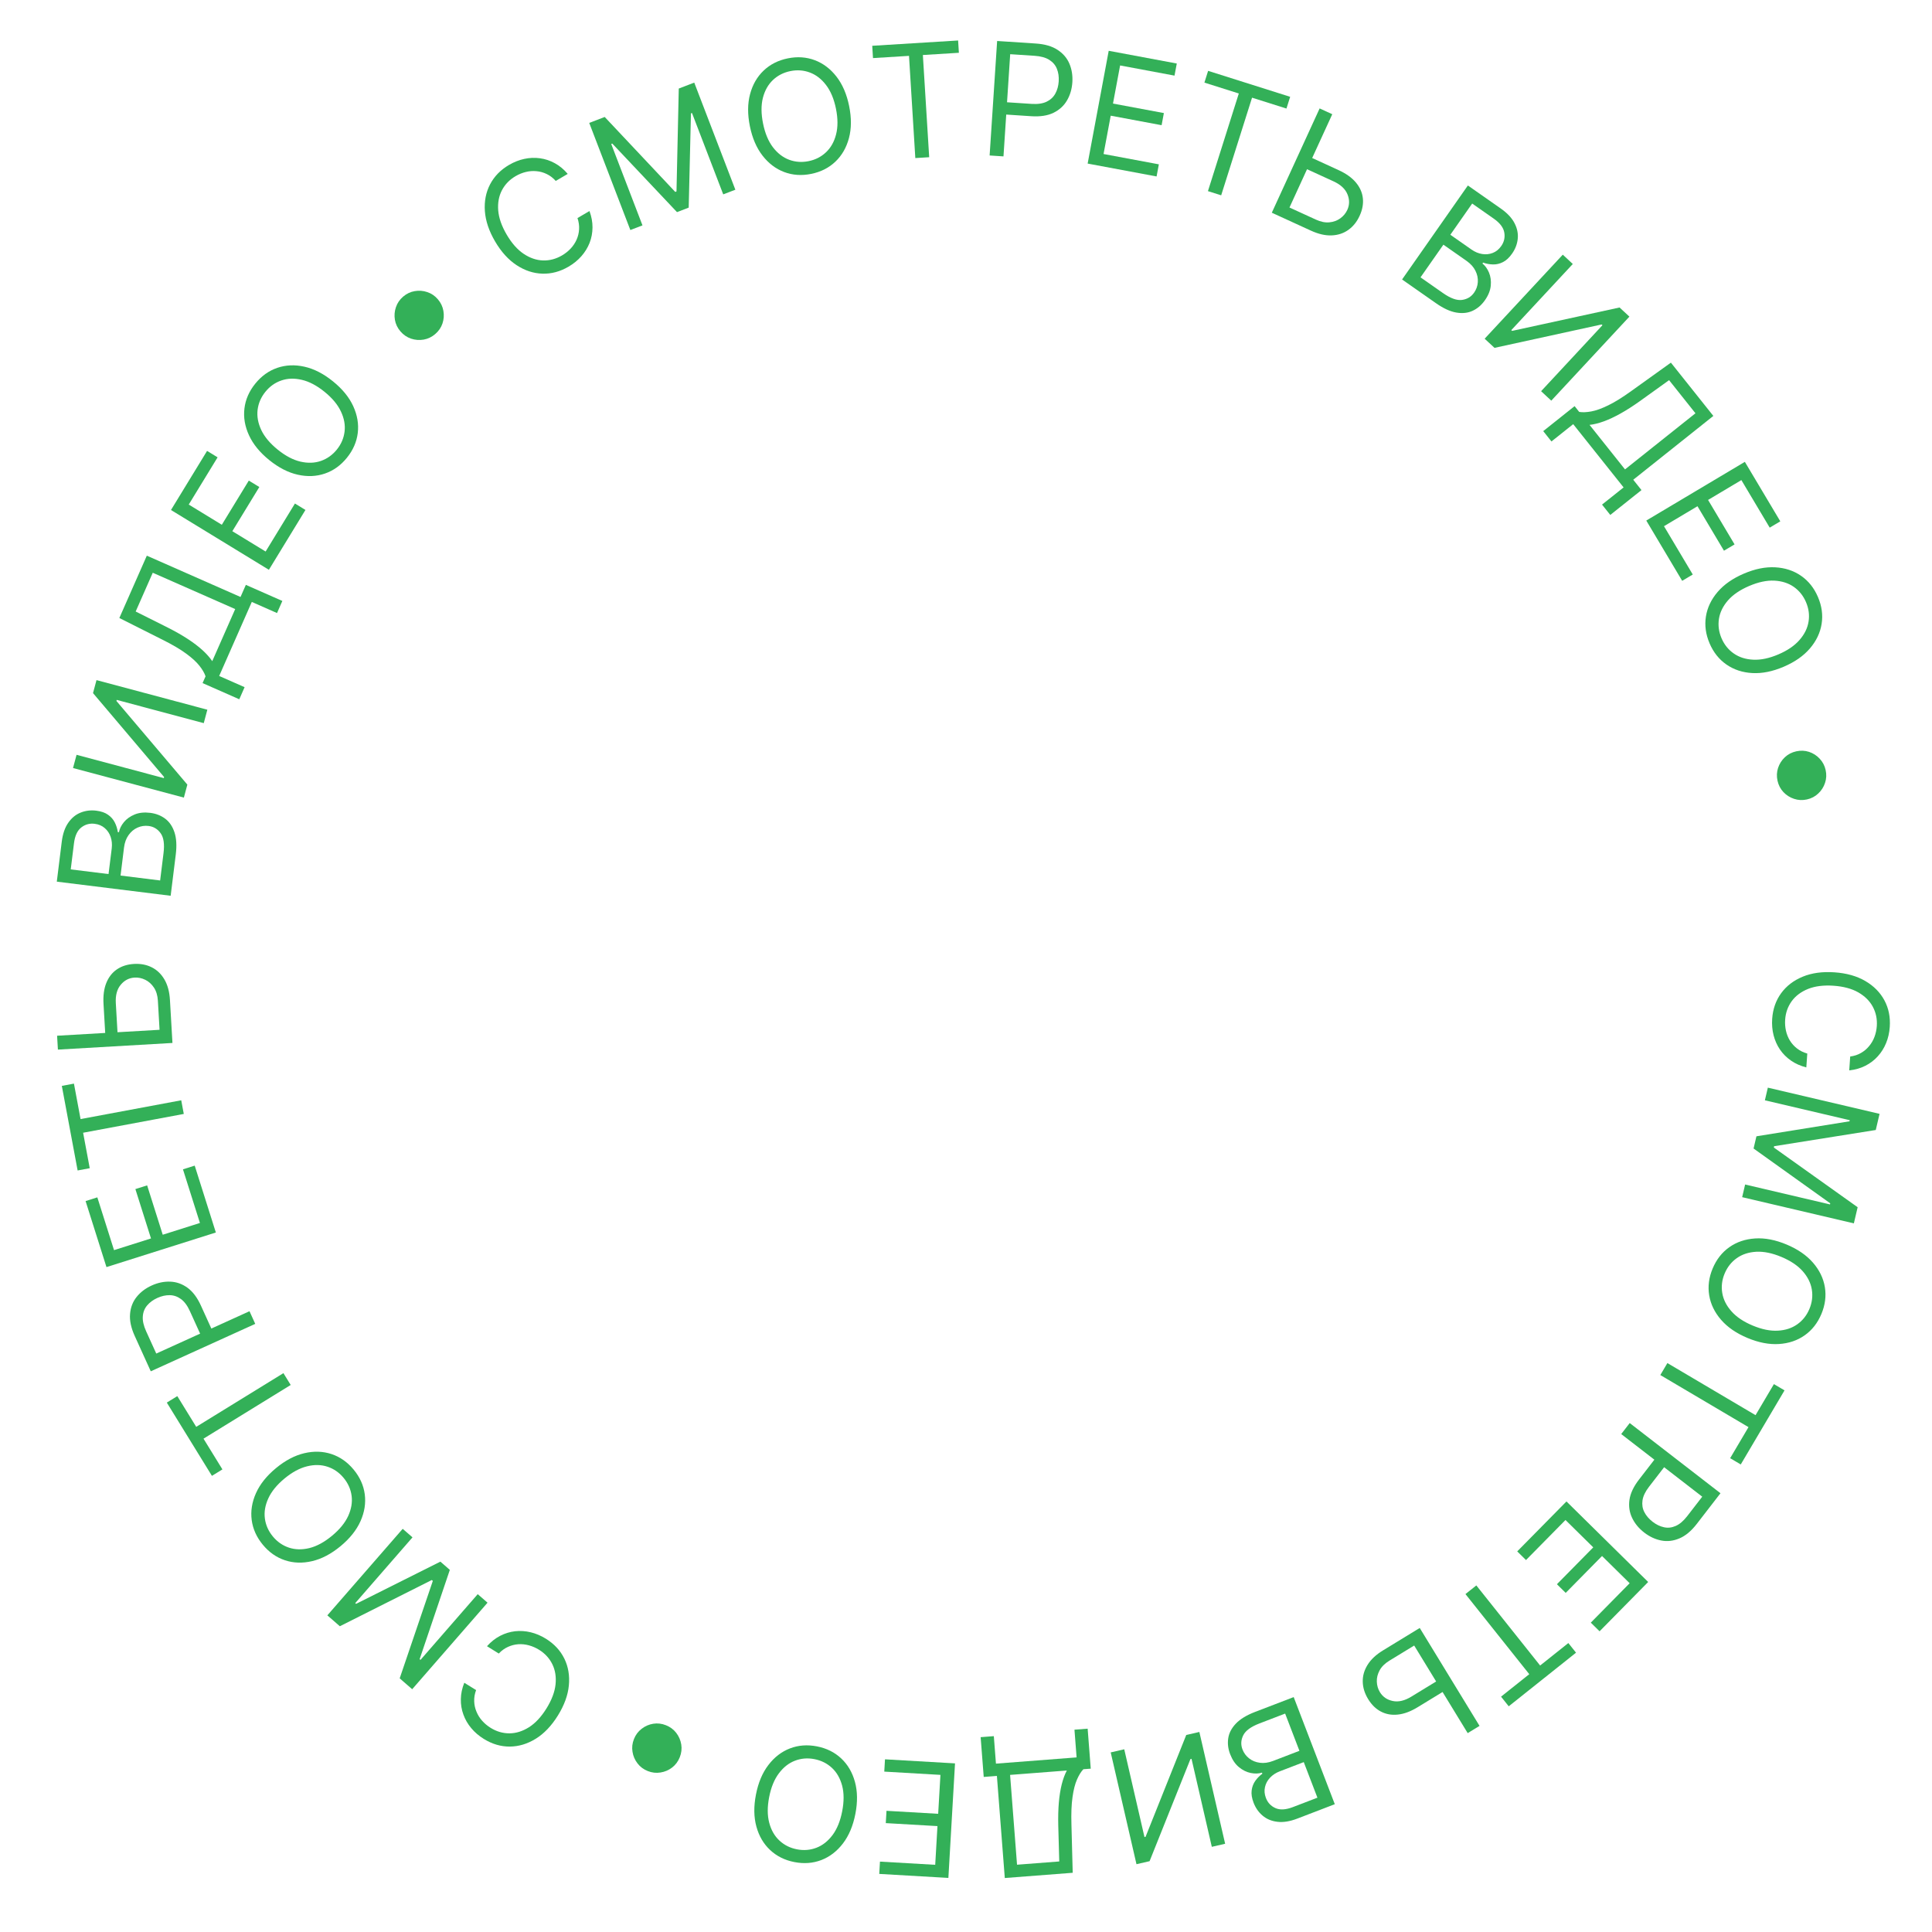 <?xml version="1.0" encoding="UTF-8"?> <svg xmlns="http://www.w3.org/2000/svg" width="150" height="150" viewBox="0 0 150 150" fill="none"> <path d="M143.574 83.105L143.649 82.028C143.963 81.986 144.243 81.894 144.488 81.751C144.733 81.611 144.943 81.434 145.118 81.219C145.295 81.008 145.434 80.769 145.534 80.503C145.634 80.236 145.694 79.956 145.715 79.661C145.752 79.123 145.65 78.626 145.408 78.17C145.167 77.717 144.79 77.344 144.279 77.049C143.767 76.758 143.126 76.586 142.357 76.532C141.588 76.479 140.929 76.561 140.382 76.778C139.835 76.999 139.41 77.317 139.108 77.732C138.806 78.15 138.636 78.628 138.599 79.166C138.578 79.461 138.599 79.747 138.661 80.025C138.723 80.302 138.826 80.558 138.969 80.792C139.116 81.029 139.301 81.233 139.524 81.406C139.75 81.581 140.014 81.712 140.317 81.797L140.242 82.873C139.793 82.76 139.397 82.584 139.053 82.345C138.709 82.106 138.423 81.819 138.193 81.483C137.967 81.148 137.802 80.777 137.699 80.372C137.597 79.97 137.561 79.544 137.592 79.096C137.645 78.338 137.877 77.677 138.288 77.112C138.699 76.548 139.258 76.12 139.964 75.829C140.67 75.538 141.492 75.426 142.429 75.491C143.367 75.556 144.165 75.781 144.824 76.167C145.483 76.553 145.977 77.054 146.307 77.67C146.636 78.286 146.774 78.973 146.721 79.731C146.69 80.179 146.596 80.596 146.438 80.98C146.28 81.367 146.065 81.711 145.791 82.012C145.52 82.313 145.198 82.558 144.824 82.747C144.454 82.936 144.037 83.055 143.574 83.105Z" fill="#33B058"></path> <path d="M145.928 86.479L145.634 87.733L137.744 88.991L137.72 89.093L144.227 93.729L143.933 94.982L135.261 92.948L135.491 91.965L142.08 93.511L142.1 93.426L136.147 89.17L136.369 88.222L143.594 87.058L143.614 86.973L137.025 85.427L137.255 84.445L145.928 86.479Z" fill="#33B058"></path> <path d="M135.673 103.878C134.807 103.516 134.123 103.046 133.623 102.468C133.123 101.891 132.816 101.258 132.702 100.569C132.588 99.88 132.677 99.185 132.971 98.484C133.264 97.784 133.696 97.232 134.267 96.83C134.838 96.427 135.504 96.202 136.266 96.153C137.029 96.104 137.843 96.261 138.71 96.624C139.576 96.987 140.26 97.457 140.76 98.034C141.26 98.611 141.568 99.244 141.682 99.933C141.796 100.622 141.706 101.317 141.413 102.018C141.119 102.719 140.687 103.27 140.116 103.673C139.546 104.075 138.879 104.301 138.117 104.349C137.355 104.398 136.54 104.241 135.673 103.878ZM136.077 102.915C136.788 103.213 137.438 103.345 138.027 103.312C138.616 103.282 139.12 103.117 139.54 102.819C139.96 102.523 140.273 102.126 140.482 101.628C140.69 101.131 140.753 100.628 140.67 100.118C140.587 99.612 140.35 99.137 139.96 98.694C139.57 98.254 139.018 97.885 138.307 97.587C137.595 97.289 136.946 97.156 136.357 97.186C135.768 97.219 135.264 97.384 134.845 97.68C134.424 97.979 134.11 98.377 133.902 98.874C133.693 99.372 133.631 99.874 133.715 100.38C133.797 100.889 134.034 101.364 134.425 101.804C134.814 102.247 135.365 102.618 136.077 102.915Z" fill="#33B058"></path> <path d="M137.726 107.462L138.55 107.948L135.152 113.7L134.328 113.214L135.753 110.802L128.907 106.758L129.456 105.829L136.301 109.873L137.726 107.462Z" fill="#33B058"></path> <path d="M126.531 110.486L133.578 115.934L131.738 118.315C131.31 118.868 130.861 119.243 130.39 119.44C129.92 119.641 129.45 119.696 128.982 119.605C128.513 119.514 128.071 119.308 127.656 118.987C127.241 118.666 126.929 118.289 126.721 117.857C126.511 117.427 126.441 116.958 126.51 116.451C126.582 115.946 126.83 115.419 127.253 114.871L128.573 113.164L129.33 113.749L128.032 115.429C127.739 115.807 127.57 116.162 127.523 116.492C127.476 116.823 127.524 117.126 127.667 117.401C127.81 117.68 128.023 117.929 128.305 118.147C128.587 118.365 128.881 118.508 129.185 118.574C129.487 118.643 129.791 118.61 130.096 118.476C130.404 118.344 130.706 118.086 131.002 117.703L132.162 116.202L125.871 111.34L126.531 110.486Z" fill="#33B058"></path> <path d="M121.62 116.572L127.964 122.825L124.191 126.653L123.509 125.982L126.526 122.921L124.382 120.808L121.561 123.671L120.879 122.999L123.7 120.137L121.544 118.012L118.479 121.122L117.797 120.45L121.62 116.572Z" fill="#33B058"></path> <path d="M121.766 127.566L122.363 128.314L117.137 132.477L116.541 131.728L118.732 129.983L113.778 123.764L114.622 123.092L119.575 129.311L121.766 127.566Z" fill="#33B058"></path> <path d="M112.239 131.221L110.071 132.545C109.526 132.878 109.013 133.069 108.53 133.119C108.045 133.171 107.607 133.093 107.216 132.887C106.823 132.682 106.492 132.36 106.223 131.919C105.954 131.479 105.814 131.031 105.804 130.575C105.791 130.12 105.915 129.683 106.175 129.263C106.432 128.844 106.833 128.468 107.377 128.136L110.228 126.395L114.871 133.997L113.951 134.559L109.797 127.759L107.867 128.937C107.521 129.149 107.27 129.397 107.114 129.683C106.958 129.972 106.885 130.264 106.896 130.56C106.906 130.86 106.986 131.134 107.137 131.381C107.36 131.745 107.691 131.972 108.13 132.064C108.572 132.158 109.052 132.046 109.572 131.729L111.74 130.405L112.239 131.221Z" fill="#33B058"></path> <path d="M100.442 131.762L103.633 140.078L100.726 141.194C100.147 141.417 99.63 141.5 99.177 141.444C98.725 141.391 98.343 141.232 98.03 140.967C97.718 140.704 97.484 140.37 97.328 139.964C97.191 139.607 97.141 139.287 97.179 139.006C97.214 138.725 97.309 138.478 97.463 138.263C97.614 138.05 97.796 137.865 98.009 137.709L97.978 137.628C97.717 137.709 97.427 137.718 97.108 137.654C96.788 137.59 96.484 137.44 96.194 137.203C95.904 136.967 95.675 136.629 95.507 136.191C95.347 135.774 95.298 135.362 95.36 134.957C95.421 134.551 95.619 134.172 95.953 133.82C96.287 133.469 96.782 133.167 97.437 132.915L100.442 131.762ZM99.778 133.042L97.78 133.809C97.122 134.061 96.704 134.368 96.525 134.728C96.345 135.092 96.325 135.457 96.465 135.823C96.573 136.104 96.745 136.337 96.98 136.52C97.216 136.706 97.494 136.819 97.814 136.861C98.136 136.905 98.478 136.858 98.841 136.719L100.887 135.933L99.778 133.042ZM101.224 136.81L99.356 137.527C99.053 137.644 98.802 137.808 98.604 138.021C98.403 138.234 98.273 138.477 98.213 138.749C98.15 139.021 98.174 139.304 98.286 139.596C98.427 139.962 98.673 140.223 99.025 140.38C99.378 140.539 99.831 140.513 100.383 140.301L102.284 139.572L101.224 136.81Z" fill="#33B058"></path> <path d="M95.119 143.149L94.085 143.387L92.51 136.555L92.425 136.575L89.253 144.502L88.236 144.736L86.235 136.056L87.286 135.814L88.857 142.629L88.942 142.609L92.1 134.703L93.118 134.469L95.119 143.149Z" fill="#33B058"></path> <path d="M84.445 134.214L84.685 137.319L84.112 137.363C83.929 137.557 83.764 137.825 83.616 138.165C83.465 138.508 83.35 138.959 83.271 139.518C83.189 140.08 83.161 140.787 83.186 141.64L83.285 145.402L78.012 145.809L77.399 137.882L76.376 137.961L76.137 134.873L77.16 134.794L77.325 136.928L83.587 136.444L83.421 134.293L84.445 134.214ZM82.829 137.462L78.423 137.803L78.962 144.776L82.24 144.523L82.163 141.719C82.148 141.069 82.163 140.477 82.209 139.944C82.255 139.414 82.331 138.942 82.435 138.527C82.54 138.114 82.671 137.759 82.829 137.462Z" fill="#33B058"></path> <path d="M74.147 136.908L73.632 145.801L68.265 145.49L68.32 144.535L72.61 144.783L72.784 141.778L68.772 141.546L68.828 140.591L72.84 140.823L73.015 137.801L68.655 137.548L68.711 136.593L74.147 136.908Z" fill="#33B058"></path> <path d="M58.692 139.328C58.871 138.406 59.193 137.641 59.657 137.035C60.121 136.428 60.678 135.999 61.33 135.747C61.982 135.496 62.68 135.443 63.426 135.588C64.172 135.733 64.799 136.045 65.309 136.522C65.819 136.999 66.175 137.606 66.377 138.343C66.579 139.079 66.591 139.909 66.411 140.831C66.231 141.753 65.91 142.518 65.446 143.125C64.982 143.731 64.424 144.161 63.773 144.412C63.121 144.663 62.423 144.716 61.677 144.571C60.931 144.426 60.304 144.114 59.794 143.637C59.284 143.16 58.928 142.553 58.726 141.816C58.524 141.08 58.512 140.25 58.692 139.328ZM59.717 139.528C59.569 140.285 59.571 140.948 59.723 141.519C59.872 142.088 60.136 142.549 60.514 142.9C60.888 143.25 61.34 143.477 61.87 143.58C62.399 143.684 62.905 143.643 63.387 143.459C63.866 143.275 64.283 142.947 64.637 142.475C64.989 142.003 65.239 141.389 65.386 140.632C65.534 139.874 65.533 139.211 65.384 138.641C65.232 138.071 64.969 137.611 64.594 137.26C64.216 136.909 63.763 136.682 63.233 136.579C62.704 136.476 62.2 136.516 61.72 136.701C61.239 136.885 60.822 137.213 60.47 137.685C60.115 138.156 59.864 138.771 59.717 139.528Z" fill="#33B058"></path> <path d="M51.704 133.947C52.031 134.076 52.297 134.274 52.503 134.54C52.709 134.808 52.839 135.11 52.893 135.443C52.946 135.776 52.907 136.105 52.778 136.431C52.647 136.76 52.449 137.026 52.184 137.23C51.916 137.436 51.615 137.564 51.282 137.616C50.949 137.671 50.619 137.634 50.293 137.504C49.964 137.374 49.698 137.175 49.495 136.907C49.289 136.641 49.16 136.342 49.108 136.009C49.052 135.678 49.089 135.349 49.22 135.02C49.349 134.694 49.548 134.428 49.817 134.223C50.083 134.016 50.383 133.885 50.716 133.831C51.046 133.778 51.376 133.816 51.704 133.947Z" fill="#33B058"></path> <path d="M36.047 130.649L36.964 131.217C36.855 131.515 36.806 131.805 36.817 132.089C36.826 132.371 36.885 132.639 36.993 132.894C37.097 133.15 37.243 133.384 37.432 133.597C37.621 133.81 37.841 133.994 38.092 134.15C38.55 134.435 39.037 134.577 39.553 134.576C40.066 134.574 40.572 134.415 41.072 134.101C41.568 133.785 42.02 133.299 42.427 132.644C42.834 131.988 43.069 131.368 43.132 130.782C43.193 130.196 43.11 129.672 42.884 129.211C42.656 128.748 42.313 128.375 41.855 128.09C41.603 127.934 41.341 127.819 41.066 127.744C40.792 127.669 40.518 127.64 40.244 127.658C39.966 127.677 39.699 127.745 39.442 127.862C39.181 127.979 38.942 128.152 38.726 128.38L37.81 127.811C38.119 127.467 38.459 127.199 38.831 127.006C39.203 126.814 39.591 126.695 39.995 126.649C40.398 126.605 40.802 126.633 41.209 126.731C41.612 126.829 42.005 126.996 42.387 127.233C43.032 127.634 43.508 128.148 43.815 128.775C44.122 129.402 44.239 130.096 44.166 130.856C44.094 131.617 43.809 132.396 43.314 133.194C42.818 133.992 42.246 134.593 41.597 134.995C40.947 135.397 40.274 135.6 39.575 135.604C38.877 135.607 38.205 135.408 37.56 135.007C37.178 134.77 36.854 134.492 36.588 134.173C36.319 133.853 36.116 133.502 35.978 133.119C35.838 132.739 35.772 132.34 35.78 131.921C35.786 131.505 35.875 131.081 36.047 130.649Z" fill="#33B058"></path> <path d="M32.002 131.151L31.032 130.306L33.604 122.741L33.525 122.672L26.386 126.261L25.415 125.416L31.265 118.698L32.026 119.36L27.582 124.465L27.647 124.522L34.191 121.245L34.925 121.885L32.581 128.817L32.647 128.874L37.091 123.77L37.852 124.433L32.002 131.151Z" fill="#33B058"></path> <path d="M21.426 113.986C22.15 113.387 22.884 113.001 23.627 112.826C24.371 112.651 25.074 112.674 25.737 112.893C26.4 113.113 26.974 113.515 27.458 114.101C27.942 114.686 28.229 115.325 28.32 116.017C28.411 116.71 28.301 117.405 27.99 118.102C27.678 118.8 27.161 119.448 26.437 120.047C25.713 120.645 24.979 121.032 24.235 121.206C23.492 121.381 22.788 121.359 22.125 121.139C21.462 120.92 20.889 120.517 20.405 119.932C19.921 119.346 19.633 118.708 19.542 118.015C19.451 117.323 19.562 116.628 19.873 115.93C20.184 115.233 20.702 114.585 21.426 113.986ZM22.091 114.79C21.497 115.282 21.077 115.796 20.832 116.333C20.586 116.868 20.497 117.391 20.566 117.902C20.634 118.411 20.839 118.873 21.183 119.289C21.526 119.705 21.943 119.994 22.432 120.158C22.919 120.32 23.449 120.331 24.023 120.192C24.594 120.05 25.177 119.734 25.772 119.242C26.366 118.751 26.786 118.237 27.033 117.703C27.277 117.166 27.366 116.643 27.299 116.134C27.23 115.623 27.024 115.159 26.68 114.744C26.336 114.328 25.921 114.039 25.434 113.878C24.945 113.714 24.414 113.703 23.843 113.844C23.269 113.984 22.685 114.299 22.091 114.79Z" fill="#33B058"></path> <path d="M17.269 114.084L16.454 114.585L12.951 108.897L13.766 108.395L15.235 110.78L22.005 106.611L22.57 107.529L15.8 111.698L17.269 114.084Z" fill="#33B058"></path> <path d="M19.817 102.785L11.706 106.468L10.462 103.728C10.173 103.091 10.052 102.519 10.098 102.011C10.14 101.501 10.311 101.06 10.611 100.689C10.91 100.317 11.299 100.023 11.777 99.806C12.255 99.589 12.733 99.489 13.213 99.507C13.691 99.523 14.138 99.679 14.554 99.978C14.967 100.278 15.317 100.743 15.603 101.374L16.495 103.338L15.624 103.734L14.746 101.801C14.549 101.366 14.314 101.05 14.044 100.854C13.774 100.659 13.483 100.559 13.173 100.557C12.86 100.553 12.54 100.625 12.216 100.772C11.891 100.92 11.628 101.112 11.427 101.35C11.225 101.585 11.112 101.869 11.088 102.202C11.061 102.535 11.147 102.923 11.348 103.364L12.132 105.09L19.371 101.803L19.817 102.785Z" fill="#33B058"></path> <path d="M16.759 95.691L8.266 98.377L6.645 93.251L7.557 92.963L8.853 97.06L11.723 96.152L10.511 92.32L11.424 92.032L12.635 95.864L15.522 94.951L14.205 90.787L15.117 90.499L16.759 95.691Z" fill="#33B058"></path> <path d="M6.967 90.699L6.027 90.875L4.8 84.308L5.741 84.132L6.255 86.885L14.071 85.426L14.269 86.486L6.453 87.946L6.967 90.699Z" fill="#33B058"></path> <path d="M8.184 80.475L8.037 77.939C8 77.302 8.073 76.76 8.256 76.31C8.439 75.858 8.714 75.508 9.08 75.26C9.446 75.01 9.886 74.87 10.402 74.84C10.917 74.81 11.378 74.898 11.785 75.104C12.192 75.307 12.519 75.622 12.768 76.049C13.016 76.473 13.159 77.004 13.195 77.641L13.389 80.975L4.496 81.491L4.433 80.414L12.388 79.953L12.258 77.695C12.234 77.29 12.133 76.951 11.955 76.68C11.773 76.406 11.55 76.204 11.284 76.074C11.014 75.941 10.735 75.883 10.446 75.9C10.02 75.925 9.663 76.11 9.376 76.455C9.085 76.8 8.957 77.276 8.992 77.884L9.139 80.42L8.184 80.475Z" fill="#33B058"></path> <path d="M13.25 69.547L4.41 68.451L4.793 65.361C4.869 64.745 5.039 64.25 5.301 63.877C5.561 63.503 5.881 63.24 6.262 63.089C6.641 62.937 7.045 62.888 7.477 62.941C7.857 62.988 8.162 63.095 8.393 63.261C8.624 63.424 8.798 63.623 8.915 63.86C9.032 64.094 9.109 64.341 9.147 64.603L9.233 64.614C9.284 64.346 9.413 64.085 9.619 63.833C9.826 63.581 10.102 63.383 10.447 63.239C10.792 63.095 11.198 63.052 11.664 63.109C12.107 63.164 12.493 63.315 12.822 63.56C13.151 63.805 13.392 64.158 13.545 64.618C13.699 65.078 13.732 65.657 13.646 66.353L13.25 69.547ZM12.433 68.359L12.696 66.235C12.783 65.536 12.709 65.023 12.475 64.696C12.239 64.365 11.926 64.176 11.537 64.128C11.238 64.091 10.953 64.133 10.68 64.254C10.405 64.375 10.174 64.567 9.987 64.83C9.796 65.093 9.677 65.417 9.629 65.802L9.36 67.978L12.433 68.359ZM8.427 67.862L8.674 65.877C8.713 65.555 8.686 65.256 8.592 64.981C8.498 64.704 8.345 64.475 8.133 64.293C7.923 64.11 7.662 63.998 7.351 63.96C6.962 63.912 6.616 64.006 6.312 64.243C6.005 64.48 5.815 64.891 5.743 65.479L5.492 67.499L8.427 67.862Z" fill="#33B058"></path> <path d="M5.67 59.629L5.944 58.603L12.718 60.412L12.74 60.328L7.222 53.813L7.492 52.804L16.098 55.101L15.82 56.144L9.062 54.34L9.04 54.424L14.546 60.917L14.276 61.926L5.67 59.629Z" fill="#33B058"></path> <path d="M18.578 54.291L15.728 53.035L15.959 52.51C15.874 52.257 15.717 51.985 15.487 51.694C15.256 51.398 14.913 51.084 14.458 50.75C14.001 50.413 13.391 50.054 12.628 49.673L9.266 47.982L11.399 43.142L18.674 46.349L19.088 45.409L21.922 46.658L21.508 47.597L19.55 46.734L17.017 52.482L18.991 53.352L18.578 54.291ZM16.479 51.332L18.261 47.288L11.86 44.468L10.534 47.477L13.041 48.733C13.622 49.027 14.136 49.32 14.584 49.613C15.029 49.904 15.41 50.194 15.726 50.482C16.04 50.77 16.291 51.053 16.479 51.332Z" fill="#33B058"></path> <path d="M20.877 44.239L13.275 39.596L16.077 35.008L16.894 35.507L14.654 39.174L17.222 40.743L19.317 37.313L20.134 37.812L18.039 41.242L20.623 42.82L22.899 39.093L23.715 39.592L20.877 44.239Z" fill="#33B058"></path> <path d="M25.849 29.606C26.58 30.196 27.105 30.839 27.424 31.533C27.742 32.227 27.86 32.921 27.777 33.614C27.693 34.307 27.413 34.949 26.935 35.54C26.458 36.131 25.889 36.539 25.228 36.766C24.567 36.993 23.864 37.023 23.119 36.856C22.373 36.69 21.636 36.311 20.905 35.721C20.174 35.13 19.65 34.487 19.331 33.793C19.012 33.099 18.894 32.406 18.978 31.712C19.061 31.019 19.341 30.377 19.819 29.786C20.297 29.195 20.866 28.787 21.526 28.56C22.187 28.334 22.89 28.303 23.635 28.47C24.381 28.636 25.119 29.015 25.849 29.606ZM25.193 30.417C24.593 29.932 24.006 29.623 23.431 29.49C22.858 29.355 22.328 29.372 21.841 29.541C21.355 29.708 20.943 30.001 20.604 30.421C20.265 30.84 20.063 31.306 20 31.817C19.939 32.327 20.033 32.849 20.283 33.383C20.535 33.915 20.962 34.424 21.561 34.909C22.161 35.394 22.747 35.704 23.321 35.839C23.895 35.972 24.426 35.955 24.911 35.788C25.398 35.619 25.811 35.325 26.151 34.906C26.49 34.486 26.69 34.022 26.752 33.512C26.815 33 26.721 32.478 26.468 31.946C26.218 31.412 25.793 30.902 25.193 30.417Z" fill="#33B058"></path> <path d="M33.79 25.936C33.524 26.165 33.225 26.308 32.894 26.367C32.56 26.424 32.233 26.399 31.912 26.292C31.594 26.183 31.32 25.996 31.092 25.73C30.861 25.461 30.718 25.162 30.661 24.833C30.604 24.5 30.63 24.174 30.738 23.855C30.845 23.534 31.032 23.26 31.298 23.031C31.567 22.801 31.866 22.658 32.198 22.603C32.529 22.544 32.854 22.569 33.173 22.678C33.492 22.782 33.767 22.969 33.997 23.238C34.225 23.504 34.368 23.804 34.425 24.137C34.484 24.468 34.46 24.795 34.353 25.116C34.246 25.432 34.059 25.706 33.79 25.936Z" fill="#33B058"></path> <path d="M44.078 13.502L43.148 14.048C42.936 13.812 42.702 13.633 42.445 13.511C42.191 13.388 41.927 13.314 41.651 13.291C41.376 13.264 41.101 13.284 40.825 13.352C40.548 13.419 40.282 13.528 40.027 13.678C39.562 13.95 39.209 14.315 38.969 14.771C38.732 15.226 38.636 15.748 38.681 16.336C38.729 16.923 38.948 17.549 39.338 18.215C39.728 18.88 40.167 19.378 40.655 19.706C41.146 20.034 41.648 20.205 42.161 20.221C42.677 20.235 43.167 20.105 43.633 19.832C43.888 19.683 44.113 19.504 44.307 19.297C44.501 19.089 44.654 18.86 44.766 18.609C44.879 18.355 44.944 18.087 44.96 17.805C44.978 17.519 44.936 17.227 44.836 16.93L45.767 16.385C45.927 16.819 46.005 17.245 46.002 17.663C45.998 18.082 45.923 18.481 45.775 18.86C45.626 19.236 45.413 19.581 45.136 19.895C44.862 20.206 44.531 20.476 44.143 20.703C43.487 21.087 42.811 21.269 42.112 21.247C41.414 21.226 40.746 21.006 40.108 20.587C39.469 20.168 38.912 19.553 38.437 18.742C37.962 17.932 37.699 17.145 37.645 16.384C37.592 15.622 37.727 14.931 38.05 14.312C38.373 13.693 38.862 13.191 39.517 12.807C39.905 12.58 40.302 12.423 40.708 12.336C41.117 12.248 41.523 12.232 41.925 12.288C42.327 12.342 42.711 12.47 43.078 12.672C43.443 12.871 43.777 13.148 44.078 13.502Z" fill="#33B058"></path> <path d="M45.748 9.543L46.95 9.082L52.425 14.9L52.523 14.863L52.7 6.875L53.901 6.413L57.093 14.73L56.151 15.091L53.726 8.773L53.645 8.804L53.471 16.12L52.562 16.469L47.538 11.148L47.456 11.179L49.882 17.498L48.94 17.859L45.748 9.543Z" fill="#33B058"></path> <path d="M65.927 8.235C66.114 9.156 66.109 9.985 65.912 10.723C65.716 11.461 65.364 12.071 64.858 12.552C64.352 13.034 63.727 13.35 62.982 13.5C62.238 13.651 61.539 13.604 60.885 13.357C60.232 13.111 59.671 12.686 59.203 12.083C58.734 11.48 58.407 10.718 58.22 9.797C58.033 8.876 58.038 8.047 58.235 7.309C58.432 6.57 58.783 5.961 59.289 5.48C59.795 4.998 60.42 4.682 61.165 4.531C61.909 4.38 62.608 4.428 63.262 4.674C63.915 4.921 64.476 5.346 64.945 5.949C65.413 6.552 65.741 7.314 65.927 8.235ZM64.904 8.442C64.751 7.686 64.495 7.074 64.137 6.605C63.781 6.136 63.362 5.811 62.879 5.631C62.398 5.45 61.894 5.413 61.365 5.52C60.837 5.627 60.385 5.858 60.01 6.212C59.638 6.566 59.378 7.028 59.23 7.599C59.086 8.17 59.09 8.834 59.243 9.589C59.396 10.345 59.651 10.958 60.006 11.428C60.364 11.896 60.784 12.221 61.264 12.402C61.747 12.582 62.253 12.619 62.782 12.511C63.311 12.404 63.761 12.174 64.133 11.82C64.508 11.466 64.768 11.004 64.913 10.433C65.06 9.862 65.057 9.198 64.904 8.442Z" fill="#33B058"></path> <path d="M67.779 4.51L67.72 3.555L74.388 3.143L74.447 4.098L71.651 4.271L72.142 12.206L71.065 12.273L70.575 4.337L67.779 4.51Z" fill="#33B058"></path> <path d="M76.834 12.071L77.417 3.182L80.421 3.379C81.118 3.425 81.68 3.588 82.106 3.869C82.535 4.147 82.843 4.506 83.029 4.946C83.215 5.385 83.291 5.867 83.257 6.39C83.222 6.914 83.084 7.383 82.842 7.797C82.603 8.211 82.253 8.531 81.794 8.757C81.335 8.98 80.759 9.068 80.068 9.023L77.915 8.881L77.978 7.927L80.096 8.066C80.573 8.097 80.962 8.04 81.262 7.894C81.562 7.748 81.787 7.539 81.935 7.267C82.087 6.992 82.174 6.677 82.198 6.321C82.221 5.965 82.176 5.642 82.061 5.353C81.949 5.064 81.752 4.83 81.471 4.651C81.189 4.47 80.807 4.364 80.323 4.332L78.431 4.208L77.91 12.142L76.834 12.071Z" fill="#33B058"></path> <path d="M84.445 12.7L86.08 3.944L91.365 4.931L91.189 5.871L86.965 5.082L86.412 8.041L90.363 8.779L90.187 9.72L86.236 8.982L85.68 11.957L89.973 12.759L89.797 13.7L84.445 12.7Z" fill="#33B058"></path> <path d="M93.51 6.414L93.798 5.501L100.168 7.516L99.88 8.428L97.209 7.584L94.812 15.164L93.784 14.839L96.181 7.258L93.51 6.414Z" fill="#33B058"></path> <path d="M101.625 12.152L103.934 13.211C104.513 13.477 104.959 13.796 105.27 14.168C105.583 14.541 105.764 14.948 105.811 15.387C105.861 15.828 105.778 16.283 105.563 16.752C105.348 17.222 105.054 17.588 104.682 17.851C104.312 18.115 103.88 18.256 103.386 18.276C102.895 18.296 102.36 18.173 101.78 17.907L98.743 16.515L102.456 8.418L103.437 8.868L100.115 16.111L102.171 17.053C102.54 17.223 102.886 17.292 103.21 17.262C103.537 17.23 103.82 17.127 104.06 16.953C104.303 16.777 104.485 16.558 104.606 16.294C104.783 15.907 104.787 15.505 104.618 15.089C104.449 14.671 104.088 14.334 103.535 14.08L101.226 13.022L101.625 12.152Z" fill="#33B058"></path> <path d="M108.857 21.699L113.965 14.401L116.516 16.186C117.024 16.542 117.382 16.924 117.589 17.33C117.798 17.735 117.88 18.141 117.836 18.549C117.793 18.954 117.647 19.335 117.397 19.691C117.178 20.005 116.941 20.224 116.686 20.351C116.434 20.479 116.176 20.539 115.912 20.531C115.651 20.525 115.396 20.478 115.147 20.388L115.097 20.459C115.31 20.63 115.48 20.866 115.606 21.166C115.732 21.467 115.778 21.803 115.743 22.175C115.709 22.548 115.558 22.927 115.288 23.311C115.032 23.677 114.719 23.948 114.348 24.124C113.977 24.3 113.552 24.348 113.074 24.268C112.596 24.188 112.069 23.947 111.494 23.544L108.857 21.699ZM110.289 21.533L112.043 22.76C112.62 23.164 113.108 23.339 113.507 23.286C113.909 23.231 114.223 23.044 114.447 22.723C114.62 22.476 114.717 22.204 114.737 21.907C114.759 21.607 114.698 21.313 114.553 21.024C114.41 20.733 114.179 20.476 113.861 20.253L112.065 18.996L110.289 21.533ZM112.604 18.226L114.243 19.373C114.509 19.56 114.786 19.675 115.073 19.721C115.362 19.767 115.636 19.74 115.895 19.638C116.156 19.538 116.377 19.359 116.556 19.102C116.781 18.782 116.859 18.432 116.792 18.052C116.727 17.67 116.452 17.309 115.967 16.97L114.3 15.803L112.604 18.226Z" fill="#33B058"></path> <path d="M121.334 19.773L122.111 20.496L117.337 25.631L117.4 25.69L125.742 23.873L126.507 24.583L120.441 31.107L119.651 30.372L124.414 25.25L124.35 25.191L116.033 27.008L115.268 26.297L121.334 19.773Z" fill="#33B058"></path> <path d="M119.816 33.472L122.252 31.532L122.609 31.981C122.873 32.023 123.187 32.01 123.552 31.942C123.92 31.875 124.358 31.717 124.865 31.469C125.376 31.221 125.977 30.848 126.669 30.348L129.728 28.156L133.024 32.293L126.805 37.247L127.444 38.05L125.022 39.98L124.382 39.177L126.056 37.843L122.143 32.931L120.455 34.275L119.816 33.472ZM123.412 32.988L126.165 36.444L131.635 32.087L129.587 29.515L127.309 31.151C126.779 31.529 126.281 31.848 125.814 32.108C125.349 32.367 124.916 32.57 124.513 32.717C124.113 32.861 123.746 32.952 123.412 32.988Z" fill="#33B058"></path> <path d="M127.817 40.416L135.47 35.858L138.222 40.476L137.4 40.966L135.2 37.274L132.614 38.815L134.671 42.267L133.849 42.757L131.792 39.304L129.192 40.853L131.426 44.605L130.604 45.095L127.817 40.416Z" fill="#33B058"></path> <path d="M138.484 51.767C137.62 52.136 136.807 52.299 136.044 52.256C135.282 52.213 134.614 51.992 134.04 51.594C133.466 51.196 133.03 50.648 132.731 49.949C132.433 49.251 132.338 48.557 132.447 47.867C132.556 47.177 132.858 46.542 133.354 45.961C133.85 45.38 134.53 44.905 135.394 44.536C136.258 44.166 137.071 44.003 137.833 44.046C138.596 44.089 139.264 44.31 139.838 44.708C140.412 45.106 140.848 45.654 141.146 46.353C141.445 47.052 141.54 47.746 141.431 48.436C141.322 49.126 141.02 49.761 140.524 50.342C140.028 50.923 139.348 51.398 138.484 51.767ZM138.074 50.807C138.783 50.504 139.331 50.129 139.717 49.684C140.105 49.24 140.338 48.764 140.417 48.254C140.497 47.747 140.43 47.246 140.218 46.75C140.007 46.254 139.689 45.858 139.266 45.562C138.845 45.27 138.339 45.109 137.75 45.08C137.162 45.054 136.513 45.192 135.804 45.495C135.095 45.799 134.546 46.172 134.158 46.615C133.772 47.061 133.539 47.537 133.459 48.044C133.381 48.554 133.447 49.057 133.659 49.553C133.871 50.049 134.188 50.443 134.609 50.736C135.032 51.032 135.538 51.192 136.126 51.218C136.715 51.247 137.365 51.11 138.074 50.807Z" fill="#33B058"></path> <path d="M138.006 60.617C137.93 60.274 137.944 59.943 138.048 59.623C138.154 59.302 138.33 59.025 138.576 58.792C138.822 58.562 139.116 58.409 139.458 58.333C139.804 58.256 140.135 58.27 140.452 58.374C140.773 58.481 141.049 58.657 141.278 58.903C141.511 59.149 141.666 59.443 141.742 59.785C141.819 60.13 141.804 60.462 141.696 60.78C141.592 61.1 141.417 61.375 141.171 61.605C140.929 61.837 140.635 61.992 140.29 62.069C139.947 62.145 139.616 62.13 139.295 62.023C138.975 61.919 138.698 61.744 138.465 61.499C138.236 61.256 138.083 60.962 138.006 60.617Z" fill="#33B058"></path> </svg> 